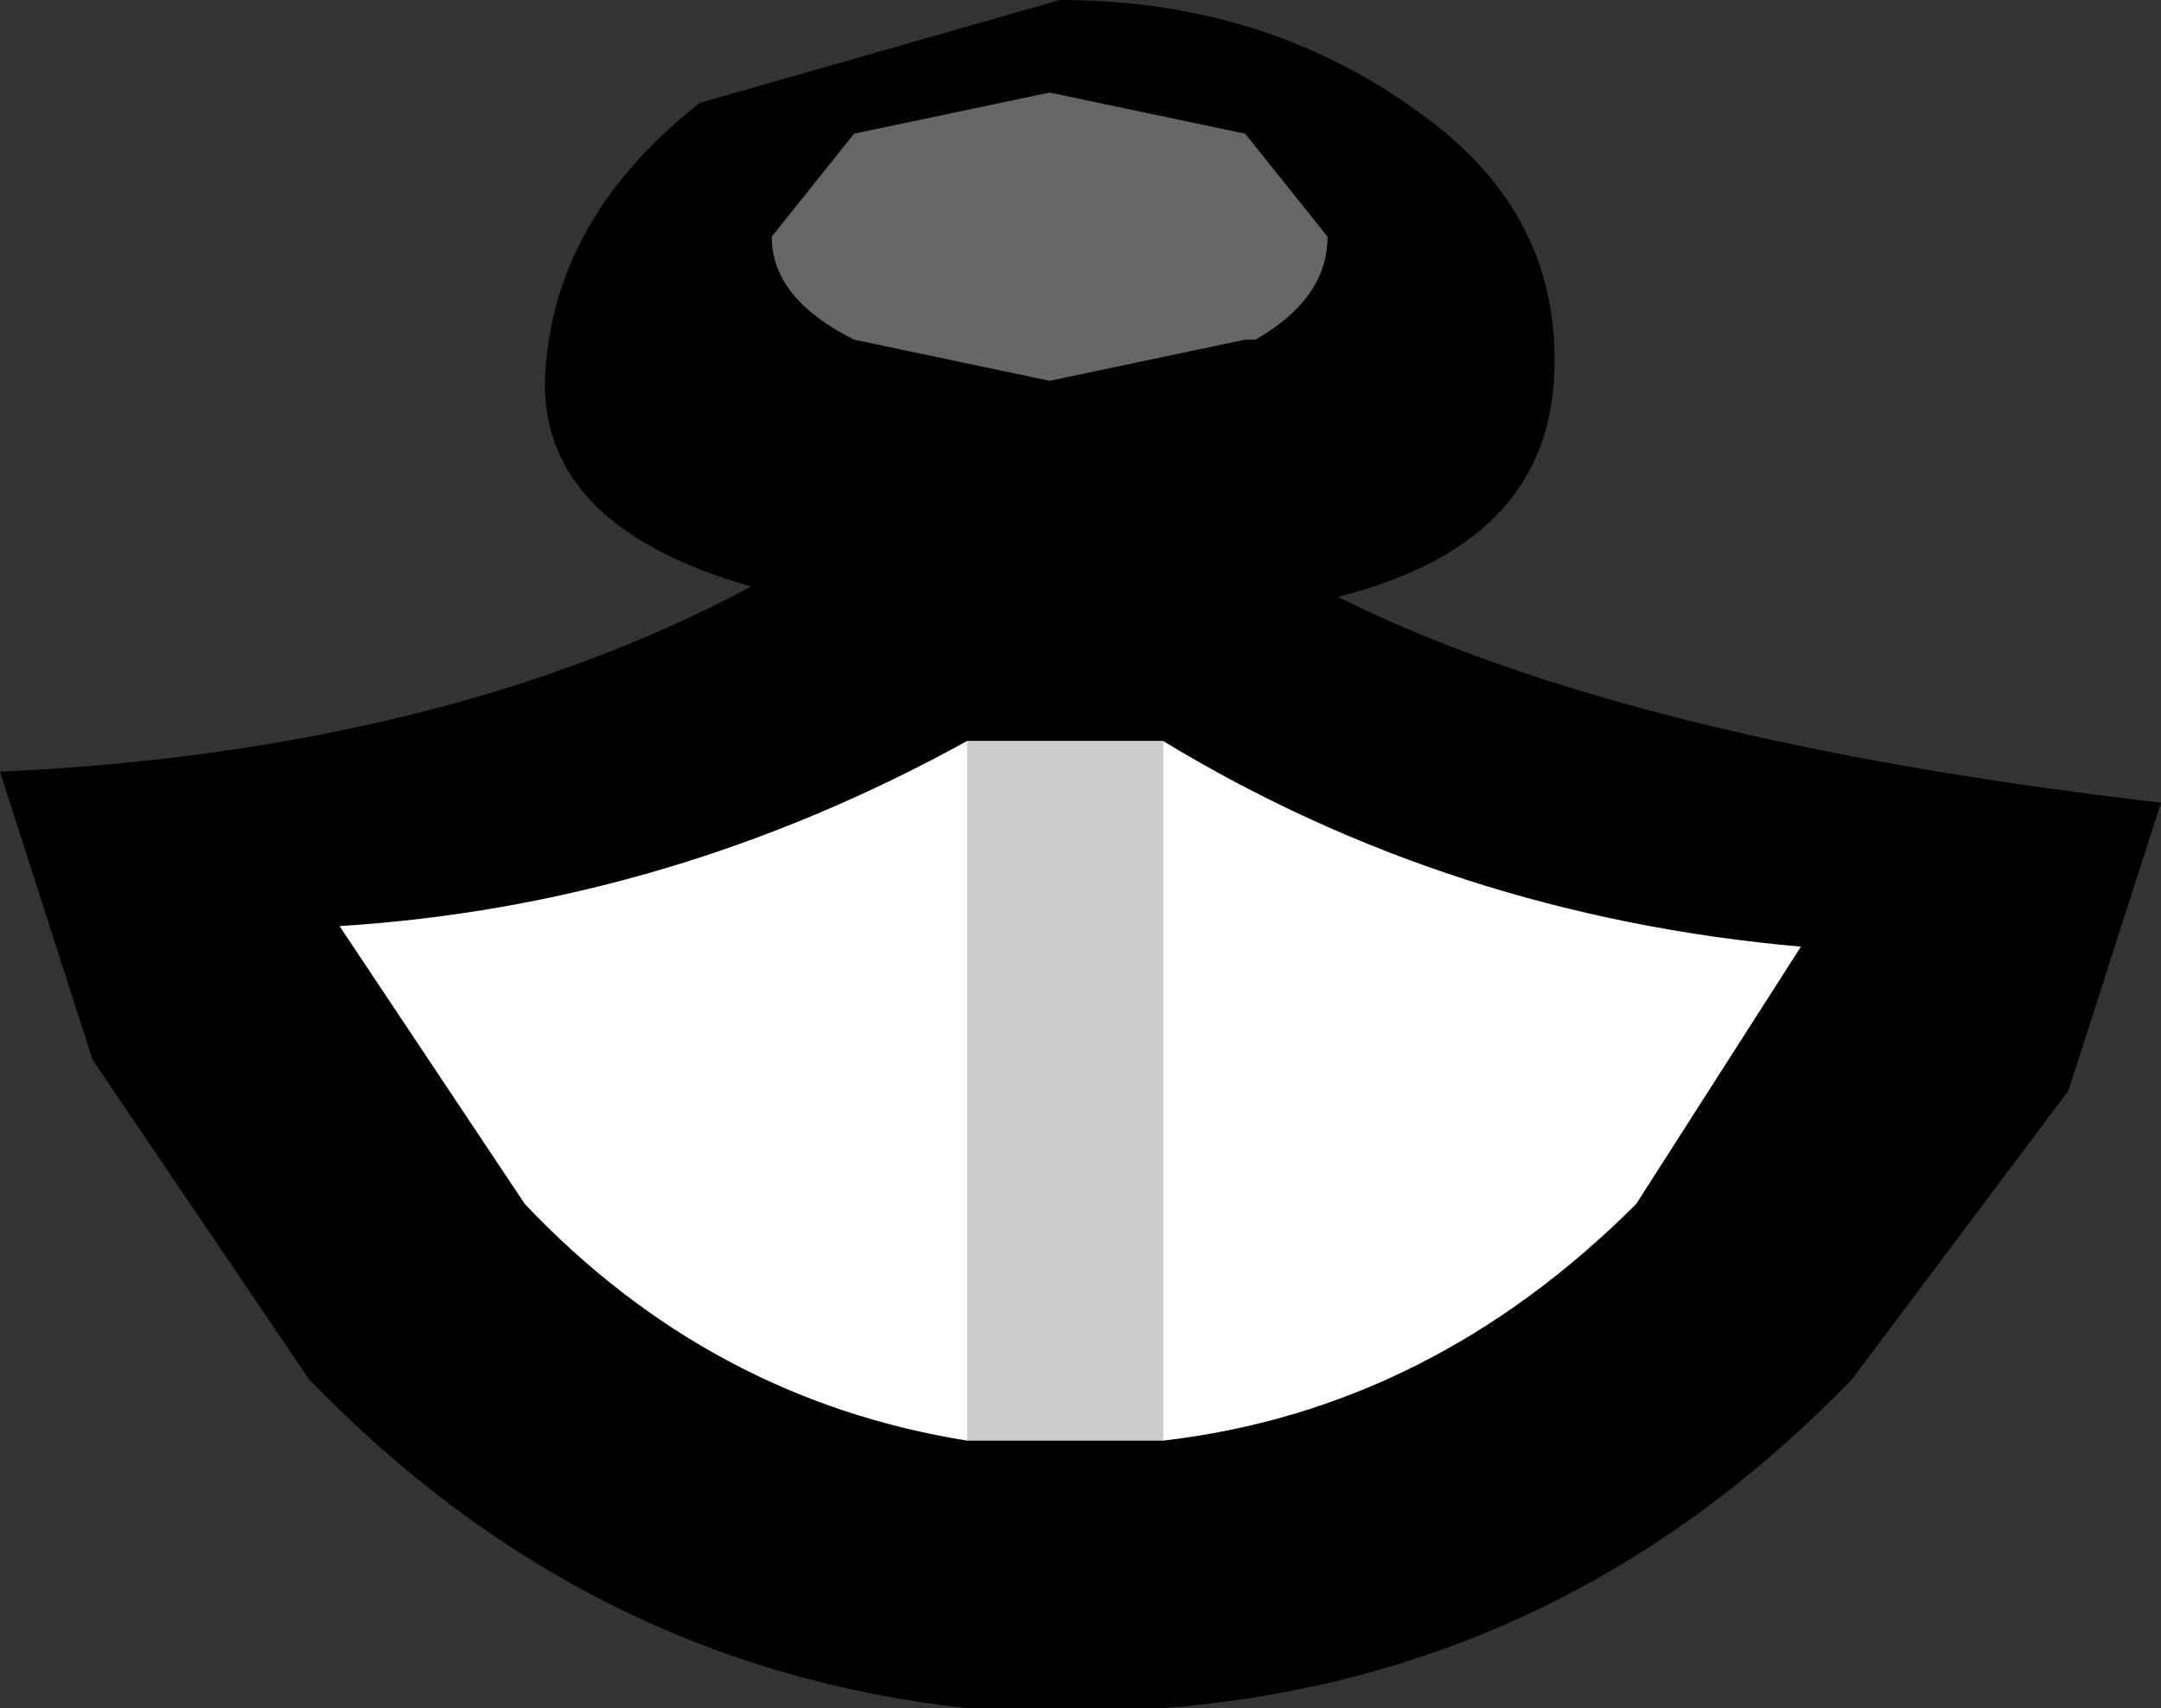 <?xml version="1.0" encoding="UTF-8" standalone="no"?>
<svg xmlns:xlink="http://www.w3.org/1999/xlink" height="8.3px" width="10.5px" xmlns="http://www.w3.org/2000/svg">
  <rect width="100%" height="100%" fill="#333333" stroke="none"/>
  <g transform="matrix(1.0, 0.0, 0.0, 1.0, 5.25, 4.15)">
    <path d="M1.25 -1.25 Q2.65 -0.55 5.25 -0.25 L4.8 1.15 3.75 2.55 Q2.35 4.0 0.4 4.15 L0.35 4.15 0.0 4.15 -0.5 4.15 -0.55 4.15 Q-2.4 3.95 -3.75 2.55 L-4.8 1.0 -5.25 -0.4 Q-3.1 -0.5 -1.6 -1.3 -2.65 -1.6 -2.6 -2.35 -2.55 -3.1 -1.85 -3.65 L-0.1 -4.15 Q0.9 -4.15 1.65 -3.6 2.35 -3.1 2.3 -2.3 2.25 -1.5 1.25 -1.25 M0.4 -0.55 L0.35 -0.55 -0.1 -0.55 -0.5 -0.55 -0.55 -0.55 Q-2.0 0.25 -3.6 0.35 L-2.7 1.7 Q-1.8 2.65 -0.55 2.85 L-0.5 2.85 0.0 2.85 0.35 2.85 0.4 2.85 Q1.7 2.7 2.7 1.7 L3.5 0.45 Q1.8 0.3 0.4 -0.55 M0.85 -2.5 Q1.2 -2.7 1.2 -3.0 L0.8 -3.5 -0.15 -3.7 -1.1 -3.5 -1.5 -3.0 Q-1.5 -2.7 -1.1 -2.5 L-0.15 -2.3 0.8 -2.5 0.85 -2.5" fill="#000000" fill-rule="evenodd" stroke="none"/>
    <path d="M0.85 -2.5 L0.8 -2.5 -0.15 -2.3 -1.1 -2.5 Q-1.5 -2.7 -1.5 -3.0 L-1.1 -3.5 -0.15 -3.7 0.8 -3.5 1.2 -3.0 Q1.2 -2.7 0.85 -2.5" fill="#666666" fill-rule="evenodd" stroke="none"/>
    <path d="M-0.55 -0.55 L-0.5 -0.55 -0.1 -0.55 0.35 -0.55 0.4 -0.55 0.4 2.85 0.35 2.85 0.0 2.85 -0.5 2.85 -0.55 2.85 -0.55 -0.55" fill="#cccccc" fill-rule="evenodd" stroke="none"/>
    <path d="M0.4 -0.55 Q1.8 0.3 3.5 0.45 L2.7 1.7 Q1.7 2.7 0.4 2.85 L0.4 -0.55 M-0.55 2.85 Q-1.8 2.65 -2.7 1.7 L-3.6 0.35 Q-2.0 0.25 -0.55 -0.55 L-0.55 2.85" fill="#ffffff" fill-rule="evenodd" stroke="none"/>
  </g>
</svg>
